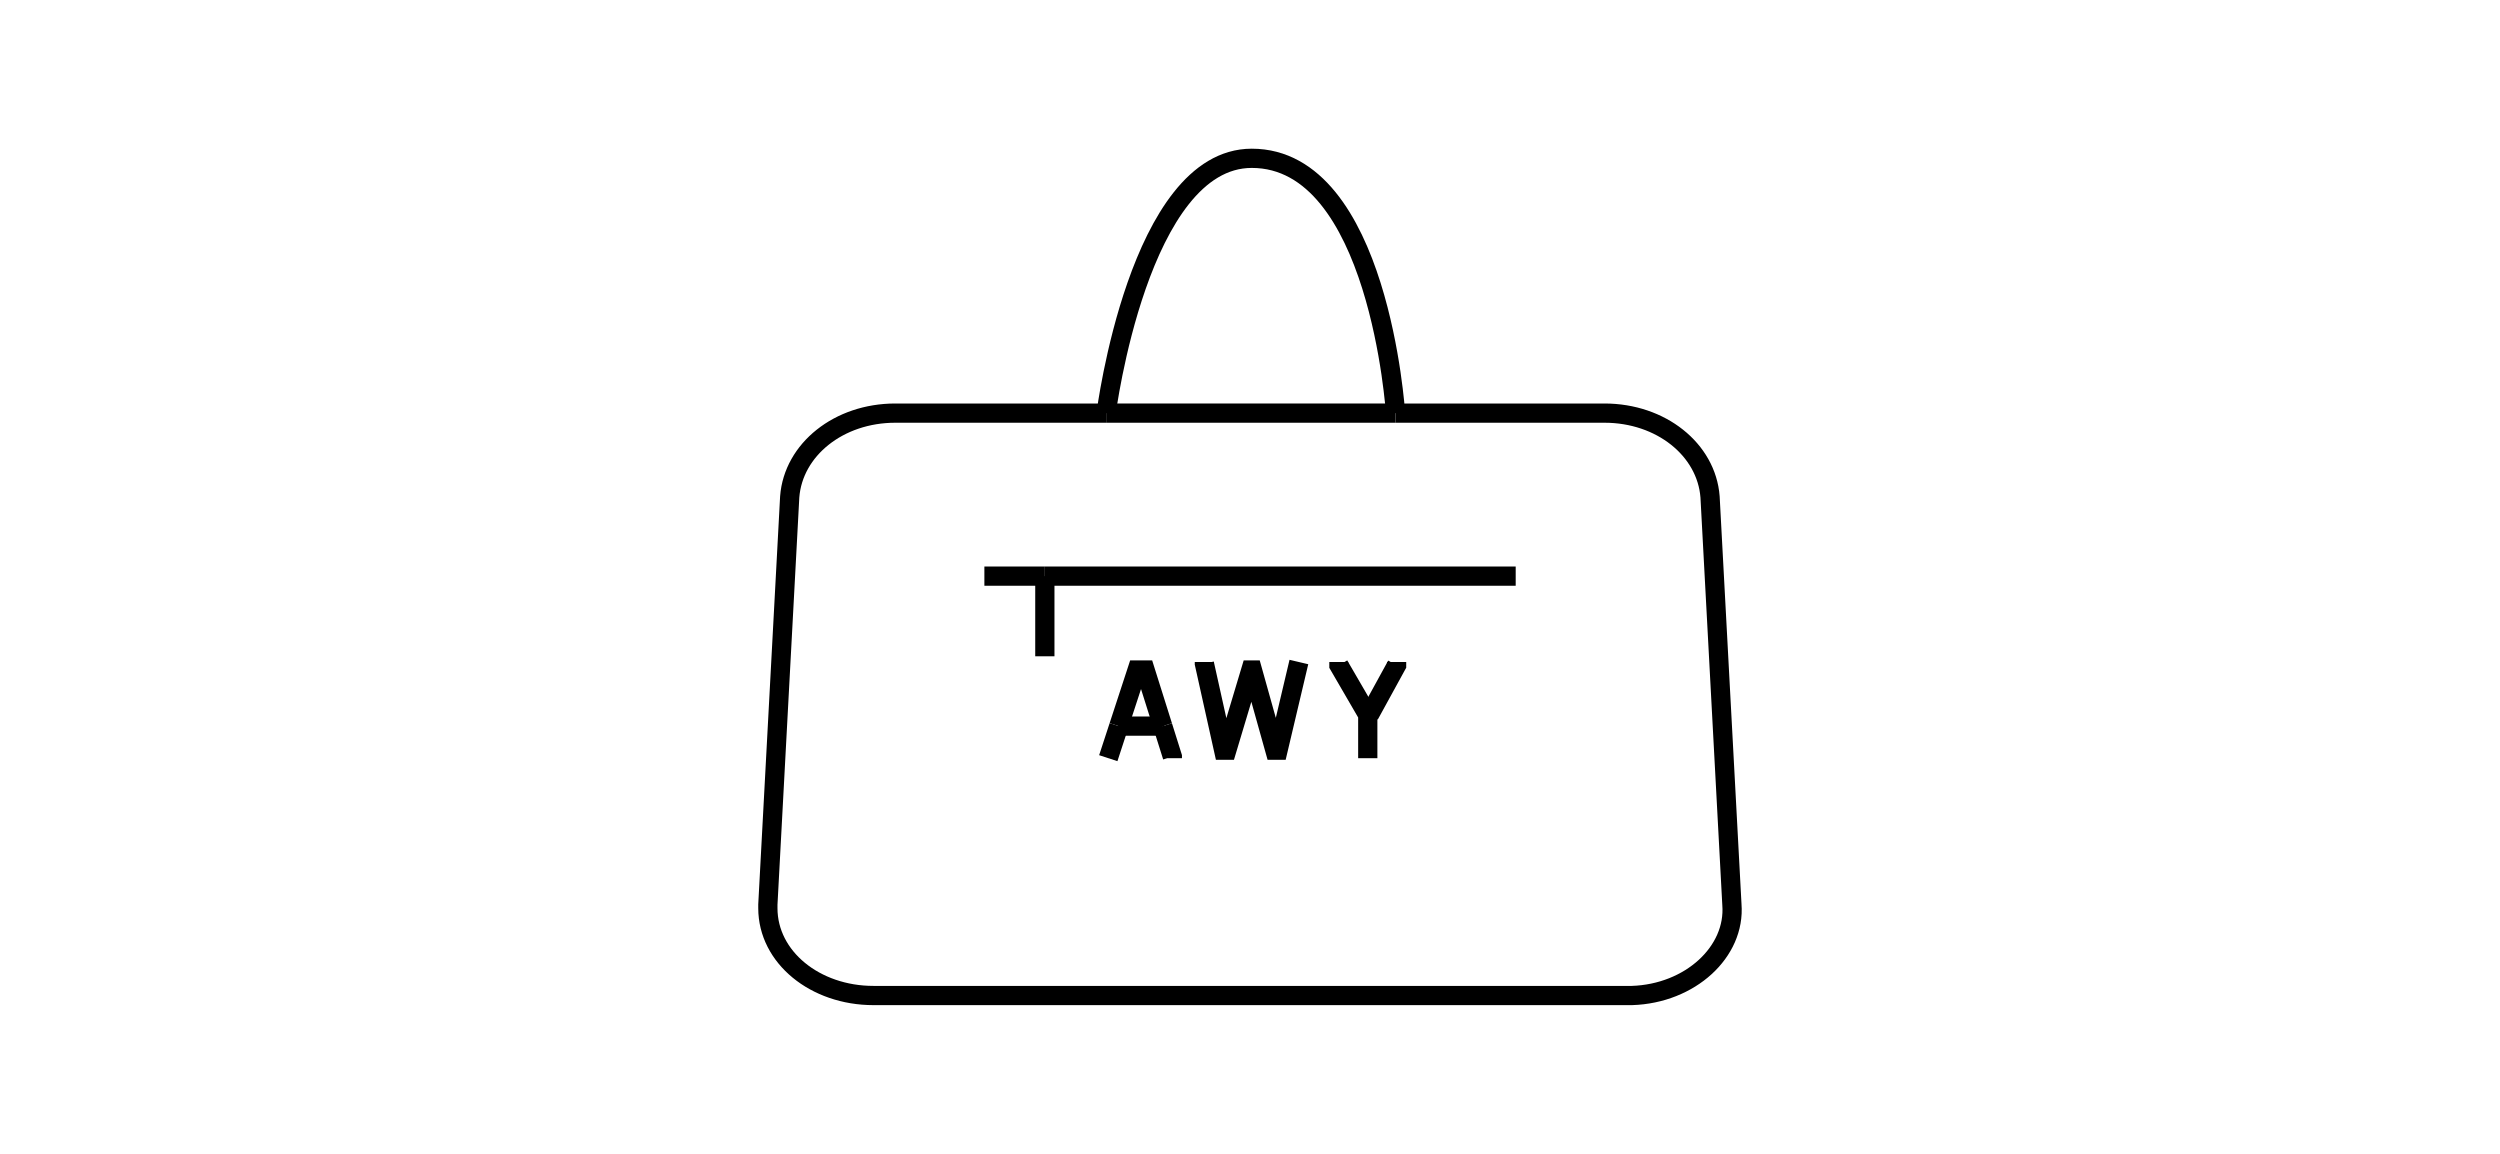 <?xml version="1.0" encoding="UTF-8"?>
<svg xmlns="http://www.w3.org/2000/svg" version="1.1" viewBox="0 0 130 60">
  <defs>
    <style>
      .cls-1 {
        fill: none;
        stroke: #000;
        stroke-miterlimit: 10;
      }
    </style>
  </defs>
  <!-- Generator: Adobe Illustrator 28.7.1, SVG Export Plug-In . SVG Version: 1.2.0 Build 142)  -->
  <g>
    <g id="Layer_1">
      <g id="Layer_1-2" data-name="Layer_1">
        <line class="cls-1" x1="54.332" y1="34.127" x2="54.332" y2="29.959"/>
        <path class="cls-1" d="M78.816,29.959h-24.484"/>
        <path class="cls-1" d="M51.188,29.959h3.144"/>
        <polyline class="cls-1" points="69.624 34.425 69.624 34.592 71.124 37.175 71.124 39.425"/>
        <line class="cls-1" x1="58.176" y1="37.758" x2="60.464" y2="37.758"/>
        <polyline class="cls-1" points="60.962 39.425 60.962 39.342 60.464 37.758"/>
        <line class="cls-1" x1="60.546" y1="37.758" x2="60.464" y2="37.758"/>
        <line class="cls-1" x1="58.176" y1="37.758" x2="57.631" y2="39.425"/>
        <line class="cls-1" x1="58.13" y1="37.758" x2="58.176" y2="37.758"/>
        <polyline class="cls-1" points="60.464 37.758 59.546 34.842 59.13 34.842 58.176 37.758"/>
        <polyline class="cls-1" points="62.628 34.425 62.628 34.508 63.628 39.008 63.794 39.008 65.043 34.842 65.127 34.842 66.293 39.008 66.459 39.008 67.542 34.425"/>
        <polyline class="cls-1" points="72.623 34.425 72.623 34.592 71.207 37.175"/>
        <line class="cls-1" x1="57.52" y1="21.482" x2="72.568" y2="21.482"/>
        <path class="cls-1" d="M57.52,21.482h-10.966c-2.934,0-5.3,1.893-5.489,4.353l-1.136,21.2v.189c0,2.555,2.461,4.543,5.49,4.543h39.44c3.028-.095,5.394-2.271,5.2-4.732l-1.136-21.2c-.189-2.46-2.555-4.353-5.489-4.353h-10.866"/>
        <path class="cls-1" d="M57.52,21.482s1.7-13.25,7.571-13.25c6.625,0,7.477,13.25,7.477,13.25"/>
      </g>
    </g>
  </g>
</svg>